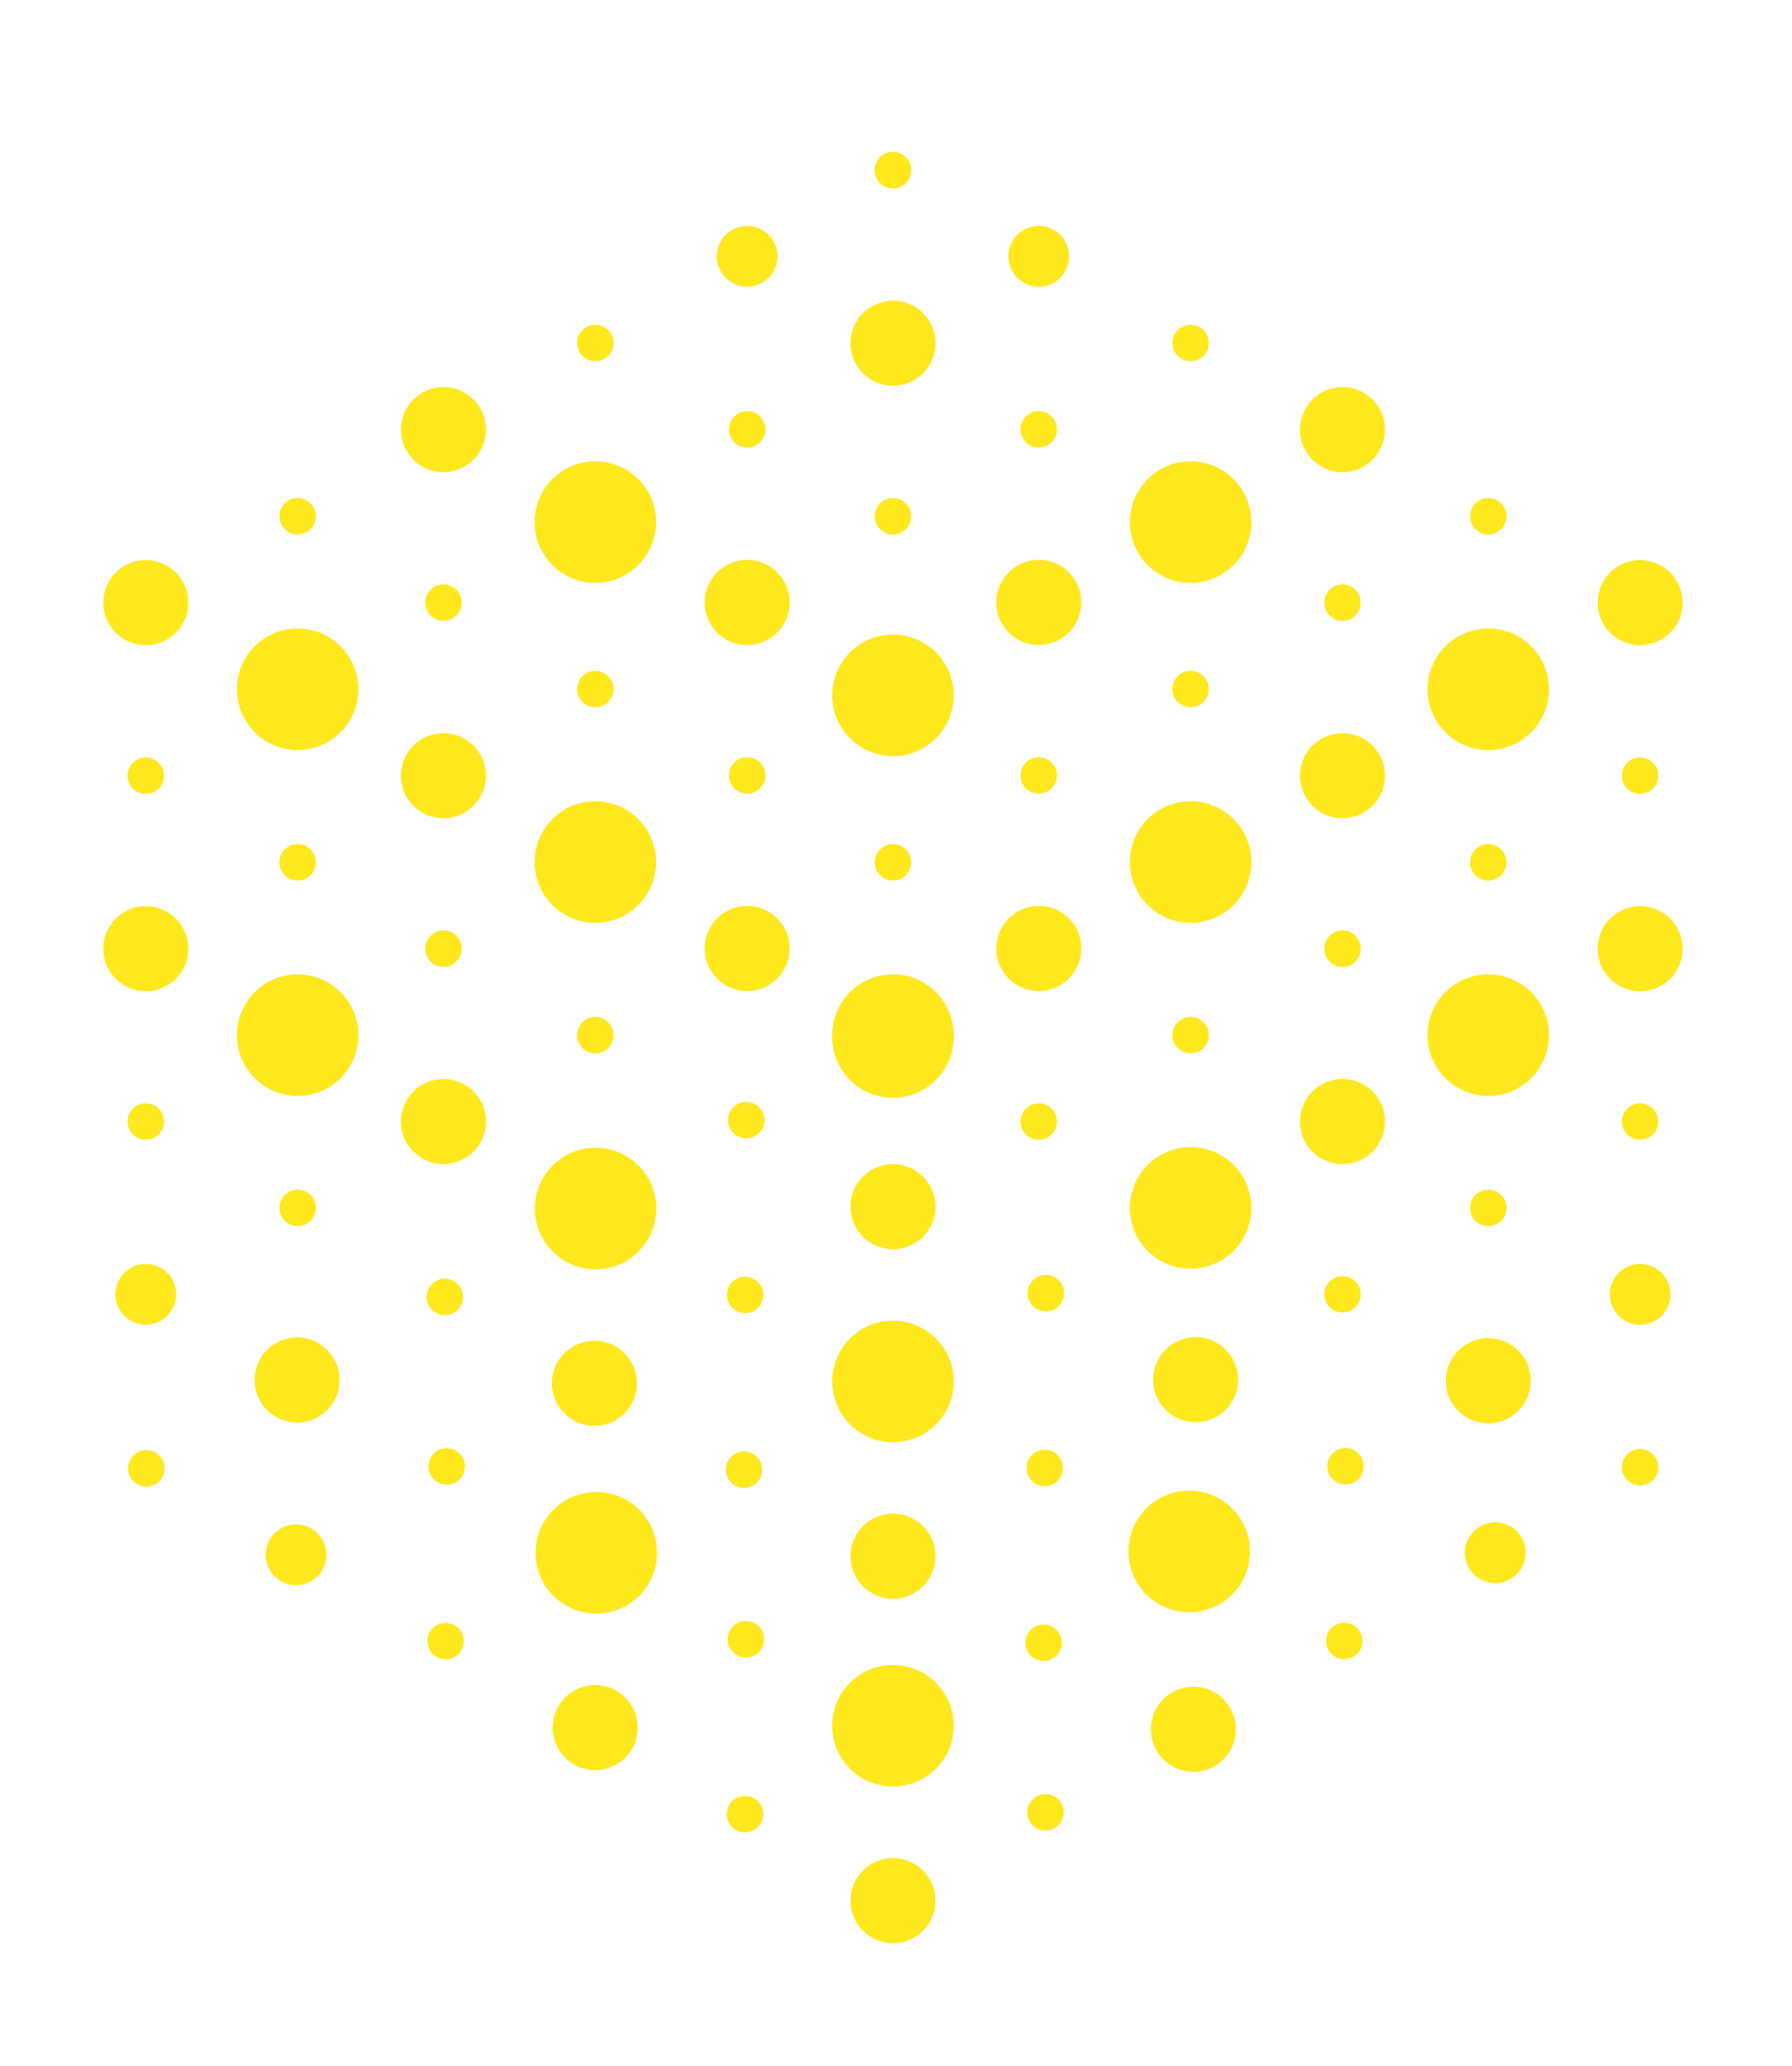 <?xml version="1.0" encoding="UTF-8"?> <svg xmlns="http://www.w3.org/2000/svg" width="295" height="340" viewBox="0 0 295 340" fill="none"> <path d="M147 49.47C150.866 49.47 154 52.604 154 56.47C154 60.336 150.866 63.47 147 63.47C143.134 63.47 140 60.336 140 56.47C140 52.604 143.134 49.47 147 49.47Z" fill="#FFE81D"></path> <path d="M245 103.42C250.523 103.42 255 107.897 255 113.42C255 118.943 250.523 123.42 245 123.42C239.477 123.42 235 118.943 235 113.42C235 107.897 239.477 103.42 245 103.42Z" fill="#FFE81D"></path> <path d="M221 96.16C222.657 96.16 224 97.503 224 99.16C224 100.817 222.657 102.16 221 102.16C219.343 102.16 218 100.817 218 99.16C218 97.503 219.343 96.16 221 96.16Z" fill="#FFE81D"></path> <path d="M171 67.65C172.657 67.65 174 68.993 174 70.65C174 72.307 172.657 73.65 171 73.65C169.343 73.65 168 72.307 168 70.65C168 68.993 169.343 67.65 171 67.65Z" fill="#FFE81D"></path> <path d="M196 75.91C201.523 75.91 206 80.387 206 85.91C206 91.433 201.523 95.91 196 95.91C190.477 95.91 186 91.433 186 85.91C186 80.387 190.477 75.91 196 75.91Z" fill="#FFE81D"></path> <path d="M270 149.11C273.866 149.11 277 152.244 277 156.11C277 159.976 273.866 163.11 270 163.11C266.134 163.11 263 159.976 263 156.11C263 152.244 266.134 149.11 270 149.11Z" fill="#FFE81D"></path> <path d="M270 181.55C271.657 181.55 273 182.893 273 184.55C273 186.207 271.657 187.55 270 187.55C268.343 187.55 267 186.207 267 184.55C267 182.893 268.343 181.55 270 181.55Z" fill="#FFE81D"></path> <path d="M270 124.64C271.657 124.64 273 125.983 273 127.64C273 129.297 271.657 130.64 270 130.64C268.343 130.64 267 129.297 267 127.64C267 125.983 268.343 124.64 270 124.64Z" fill="#FFE81D"></path> <path d="M270 92.16C273.866 92.16 277 95.294 277 99.16C277 103.026 273.866 106.16 270 106.16C266.134 106.16 263 103.026 263 99.16C263 95.294 266.134 92.16 270 92.16Z" fill="#FFE81D"></path> <path d="M270 207.98C272.761 207.98 275 210.219 275 212.98C275 215.741 272.761 217.98 270 217.98C267.239 217.98 265 215.741 265 212.98C265 210.219 267.239 207.98 270 207.98Z" fill="#FFE81D"></path> <path d="M270 238.42C271.657 238.42 273 239.763 273 241.42C273 243.077 271.657 244.42 270 244.42C268.343 244.42 267 243.077 267 241.42C267 239.763 268.343 238.42 270 238.42Z" fill="#FFE81D"></path> <path d="M245 220.2C248.866 220.2 252 223.334 252 227.2C252 231.066 248.866 234.2 245 234.2C241.134 234.2 238 231.066 238 227.2C238 223.334 241.134 220.2 245 220.2Z" fill="#FFE81D"></path> <path d="M147 25C148.657 25 150 26.343 150 28C150 29.657 148.657 31 147 31C145.343 31 144 29.657 144 28C144 26.343 145.343 25 147 25Z" fill="#FFE81D"></path> <path d="M245 81.95C246.657 81.95 248 83.293 248 84.95C248 86.607 246.657 87.95 245 87.95C243.343 87.95 242 86.607 242 84.95C242 83.293 243.343 81.95 245 81.95Z" fill="#FFE81D"></path> <path d="M221 63.69C224.866 63.69 228 66.824 228 70.69C228 74.556 224.866 77.69 221 77.69C217.134 77.69 214 74.556 214 70.69C214 66.824 217.134 63.69 221 63.69Z" fill="#FFE81D"></path> <path d="M171 37.18C173.761 37.18 176 39.419 176 42.18C176 44.941 173.761 47.18 171 47.18C168.239 47.18 166 44.941 166 42.18C166 39.419 168.239 37.18 171 37.18Z" fill="#FFE81D"></path> <path d="M196 53.44C197.657 53.44 199 54.783 199 56.44C199 58.097 197.657 59.44 196 59.44C194.343 59.44 193 58.097 193 56.44C193 54.783 194.343 53.44 196 53.44Z" fill="#FFE81D"></path> <path d="M147 138.89C148.657 138.89 150 140.233 150 141.89C150 143.547 148.657 144.89 147 144.89C145.343 144.89 144 143.547 144 141.89C144 140.233 145.343 138.89 147 138.89Z" fill="#FFE81D"></path> <path d="M147 104.42C152.523 104.42 157 108.897 157 114.42C157 119.943 152.523 124.42 147 124.42C141.477 124.42 137 119.943 137 114.42C137 108.897 141.477 104.42 147 104.42Z" fill="#FFE81D"></path> <path d="M171 149.07C174.866 149.07 178 152.204 178 156.07C178 159.936 174.866 163.07 171 163.07C167.134 163.07 164 159.936 164 156.07C164 152.204 167.134 149.07 171 149.07Z" fill="#FFE81D"></path> <path d="M196 167.33C197.657 167.33 199 168.673 199 170.33C199 171.987 197.657 173.33 196 173.33C194.343 173.33 193 171.987 193 170.33C193 168.673 194.343 167.33 196 167.33Z" fill="#FFE81D"></path> <path d="M221 153.11C222.657 153.11 224 154.453 224 156.11C224 157.767 222.657 159.11 221 159.11C219.343 159.11 218 157.767 218 156.11C218 154.453 219.343 153.11 221 153.11Z" fill="#FFE81D"></path> <path d="M221 177.55C224.866 177.55 228 180.684 228 184.55C228 188.416 224.866 191.55 221 191.55C217.134 191.55 214 188.416 214 184.55C214 180.684 217.134 177.55 221 177.55Z" fill="#FFE81D"></path> <path d="M171 124.6C172.657 124.6 174 125.943 174 127.6C174 129.257 172.657 130.6 171 130.6C169.343 130.6 168 129.257 168 127.6C168 125.943 169.343 124.6 171 124.6Z" fill="#FFE81D"></path> <path d="M196 131.85C201.523 131.85 206 136.327 206 141.85C206 147.373 201.523 151.85 196 151.85C190.477 151.85 186 147.373 186 141.85C186 136.327 190.477 131.85 196 131.85Z" fill="#FFE81D"></path> <path d="M147 81.95C148.657 81.95 150 83.293 150 84.95C150 86.607 148.657 87.95 147 87.95C145.343 87.95 144 86.607 144 84.95C144 83.293 145.343 81.95 147 81.95Z" fill="#FFE81D"></path> <path d="M147 160.33C152.523 160.33 157 164.807 157 170.33C157 175.853 152.523 180.33 147 180.33C141.477 180.33 137 175.853 137 170.33C137 164.807 141.477 160.33 147 160.33Z" fill="#FFE81D"></path> <path d="M171 181.55C172.657 181.55 174 182.893 174 184.55C174 186.207 172.657 187.55 171 187.55C169.343 187.55 168 186.207 168 184.55C168 182.893 169.343 181.55 171 181.55Z" fill="#FFE81D"></path> <path d="M196 188.76C201.523 188.76 206 193.237 206 198.76C206 204.283 201.523 208.76 196 208.76C190.477 208.76 186 204.283 186 198.76C186 193.237 190.477 188.76 196 188.76Z" fill="#FFE81D"></path> <path d="M245 138.89C246.657 138.89 248 140.233 248 141.89C248 143.547 246.657 144.89 245 144.89C243.343 144.89 242 143.547 242 141.89C242 140.233 243.343 138.89 245 138.89Z" fill="#FFE81D"></path> <path d="M221 120.64C224.866 120.64 228 123.774 228 127.64C228 131.506 224.866 134.64 221 134.64C217.134 134.64 214 131.506 214 127.64C214 123.774 217.134 120.64 221 120.64Z" fill="#FFE81D"></path> <path d="M171 92.13C174.866 92.13 178 95.264 178 99.13C178 102.996 174.866 106.13 171 106.13C167.134 106.13 164 102.996 164 99.13C164 95.264 167.134 92.13 171 92.13Z" fill="#FFE81D"></path> <path d="M196 110.38C197.657 110.38 199 111.723 199 113.38C199 115.037 197.657 116.38 196 116.38C194.343 116.38 193 115.037 193 113.38C193 111.723 194.343 110.38 196 110.38Z" fill="#FFE81D"></path> <path d="M221 209.98C222.657 209.98 224 211.323 224 212.98C224 214.637 222.657 215.98 221 215.98C219.343 215.98 218 214.637 218 212.98C218 211.323 219.343 209.98 221 209.98Z" fill="#FFE81D"></path> <path d="M245 160.33C250.523 160.33 255 164.807 255 170.33C255 175.853 250.523 180.33 245 180.33C239.477 180.33 235 175.853 235 170.33C235 164.807 239.477 160.33 245 160.33Z" fill="#FFE81D"></path> <path d="M245 195.76C246.657 195.76 248 197.103 248 198.76C248 200.417 246.657 201.76 245 201.76C243.343 201.76 242 200.417 242 198.76C242 197.103 243.343 195.76 245 195.76Z" fill="#FFE81D"></path> <path d="M147 273.969C152.523 273.969 157 278.446 157 283.969C157 289.492 152.523 293.969 147 293.969C141.477 293.969 137 289.492 137 283.969C137 278.446 141.477 273.969 147 273.969Z" fill="#FFE81D"></path> <path d="M171.799 267.314C173.456 267.314 174.799 268.657 174.799 270.314C174.799 271.971 173.456 273.314 171.799 273.314C170.142 273.314 168.799 271.971 168.799 270.314C168.799 268.657 170.142 267.314 171.799 267.314Z" fill="#FFE81D"></path> <path d="M221.489 238.268C223.146 238.268 224.489 239.611 224.489 241.268C224.489 242.924 223.146 244.268 221.489 244.268C219.832 244.268 218.489 242.924 218.489 241.268C218.489 239.611 219.832 238.268 221.489 238.268Z" fill="#FFE81D"></path> <path d="M195.773 245.289C201.296 245.289 205.773 249.766 205.773 255.289C205.773 260.811 201.296 265.289 195.773 265.289C190.251 265.289 185.773 260.811 185.773 255.289C185.773 249.766 190.251 245.289 195.773 245.289Z" fill="#FFE81D"></path> <path d="M97.978 277.274C101.845 277.274 104.979 280.408 104.979 284.274C104.979 288.14 101.845 291.274 97.978 291.274C94.112 291.274 90.978 288.14 90.978 284.274C90.978 280.408 94.112 277.274 97.978 277.274Z" fill="#FFE81D"></path> <path d="M73.35 267.054C75.007 267.054 76.35 268.397 76.35 270.054C76.35 271.711 75.007 273.054 73.35 273.054C71.693 273.054 70.35 271.711 70.35 270.054C70.35 268.397 71.693 267.054 73.35 267.054Z" fill="#FFE81D"></path> <path d="M122.635 295.509C124.292 295.509 125.635 296.852 125.635 298.509C125.635 300.166 124.292 301.509 122.635 301.509C120.978 301.509 119.635 300.166 119.635 298.509C119.635 296.852 120.978 295.509 122.635 295.509Z" fill="#FFE81D"></path> <path d="M147 305.75C150.866 305.75 154 308.884 154 312.75C154 316.616 150.866 319.75 147 319.75C143.134 319.75 140 316.616 140 312.75C140 308.884 143.134 305.75 147 305.75Z" fill="#FFE81D"></path> <path d="M48.727 250.839C51.489 250.839 53.727 253.078 53.727 255.839C53.727 258.601 51.489 260.839 48.727 260.839C45.966 260.839 43.727 258.601 43.727 255.839C43.727 253.078 45.966 250.839 48.727 250.839Z" fill="#FFE81D"></path> <path d="M24.099 238.619C25.756 238.619 27.099 239.962 27.099 241.619C27.099 243.276 25.756 244.619 24.099 244.619C22.442 244.619 21.099 243.276 21.099 241.619C21.099 239.962 22.442 238.619 24.099 238.619Z" fill="#FFE81D"></path> <path d="M48.913 220.079C52.779 220.079 55.913 223.213 55.913 227.079C55.913 230.945 52.779 234.079 48.913 234.079C45.047 234.079 41.913 230.945 41.913 227.079C41.913 223.213 45.047 220.079 48.913 220.079Z" fill="#FFE81D"></path> <path d="M172.105 295.204C173.762 295.204 175.105 296.547 175.105 298.204C175.105 299.86 173.762 301.204 172.105 301.204C170.449 301.204 169.105 299.86 169.105 298.204C169.105 296.547 170.449 295.204 172.105 295.204Z" fill="#FFE81D"></path> <path d="M196.454 277.549C200.32 277.549 203.454 280.683 203.454 284.549C203.454 288.415 200.32 291.549 196.454 291.549C192.588 291.549 189.454 288.415 189.454 284.549C189.454 280.683 192.588 277.549 196.454 277.549Z" fill="#FFE81D"></path> <path d="M246.145 250.503C248.906 250.503 251.145 252.741 251.145 255.503C251.145 258.264 248.906 260.503 246.145 260.503C243.383 260.503 241.145 258.264 241.145 255.503C241.145 252.741 243.383 250.503 246.145 250.503Z" fill="#FFE81D"></path> <path d="M221.296 267.023C222.953 267.023 224.296 268.367 224.296 270.023C224.296 271.68 222.953 273.023 221.296 273.023C219.639 273.023 218.296 271.68 218.296 270.023C218.296 268.367 219.639 267.023 221.296 267.023Z" fill="#FFE81D"></path> <path d="M147 191.558C150.866 191.558 154 194.692 154 198.558C154 202.424 150.866 205.558 147 205.558C143.134 205.558 140 202.424 140 198.558C140 194.692 143.134 191.558 147 191.558Z" fill="#FFE81D"></path> <path d="M122.664 210.078C124.321 210.078 125.664 211.421 125.664 213.078C125.664 214.735 124.321 216.078 122.664 216.078C121.007 216.078 119.664 214.735 119.664 213.078C119.664 211.421 121.007 210.078 122.664 210.078Z" fill="#FFE81D"></path> <path d="M122.479 238.839C124.136 238.839 125.479 240.182 125.479 241.839C125.479 243.496 124.136 244.839 122.479 244.839C120.823 244.839 119.479 243.496 119.479 241.839C119.479 240.182 120.823 238.839 122.479 238.839Z" fill="#FFE81D"></path> <path d="M97.849 220.619C101.715 220.619 104.849 223.753 104.849 227.619C104.849 231.485 101.715 234.619 97.849 234.619C93.983 234.619 90.849 231.485 90.849 227.619C90.849 223.753 93.983 220.619 97.849 220.619Z" fill="#FFE81D"></path> <path d="M172.169 209.792C173.826 209.792 175.169 211.136 175.169 212.792C175.169 214.449 173.826 215.792 172.169 215.792C170.512 215.792 169.169 214.449 169.169 212.792C169.169 211.136 170.512 209.792 172.169 209.792Z" fill="#FFE81D"></path> <path d="M147 217.318C152.523 217.318 157 221.796 157 227.318C157 232.841 152.523 237.318 147 237.318C141.477 237.318 137 232.841 137 227.318C137 221.796 141.477 217.318 147 217.318Z" fill="#FFE81D"></path> <path d="M147 160.643C152.523 160.643 157 165.12 157 170.643C157 176.166 152.523 180.643 147 180.643C141.477 180.643 137 176.166 137 170.643C137 165.12 141.477 160.643 147 160.643Z" fill="#FFE81D"></path> <path d="M122.85 181.317C124.506 181.317 125.85 182.661 125.85 184.317C125.85 185.974 124.506 187.317 122.85 187.317C121.193 187.317 119.85 185.974 119.85 184.317C119.85 182.661 121.193 181.317 122.85 181.317Z" fill="#FFE81D"></path> <path d="M98.043 188.863C103.566 188.863 108.043 193.34 108.043 198.863C108.043 204.386 103.566 208.863 98.043 208.863C92.52 208.863 88.043 204.386 88.043 198.863C88.043 193.34 92.52 188.863 98.043 188.863Z" fill="#FFE81D"></path> <path d="M122.794 266.733C124.451 266.733 125.794 268.077 125.794 269.733C125.794 271.39 124.451 272.733 122.794 272.733C121.137 272.733 119.794 271.39 119.794 269.733C119.794 268.077 121.137 266.733 122.794 266.733Z" fill="#FFE81D"></path> <path d="M147 249.074C150.866 249.074 154 252.208 154 256.074C154 259.94 150.866 263.074 147 263.074C143.134 263.074 140 259.94 140 256.074C140 252.208 143.134 249.074 147 249.074Z" fill="#FFE81D"></path> <path d="M196.824 220.028C200.69 220.028 203.824 223.162 203.824 227.028C203.824 230.894 200.69 234.028 196.824 234.028C192.958 234.028 189.824 230.894 189.824 227.028C189.824 223.162 192.958 220.028 196.824 220.028Z" fill="#FFE81D"></path> <path d="M171.984 238.553C173.641 238.553 174.984 239.896 174.984 241.553C174.984 243.21 173.641 244.553 171.984 244.553C170.328 244.553 168.984 243.21 168.984 241.553C168.984 239.896 170.328 238.553 171.984 238.553Z" fill="#FFE81D"></path> <path d="M73.228 210.404C74.885 210.404 76.228 211.747 76.228 213.404C76.228 215.061 74.885 216.404 73.228 216.404C71.572 216.404 70.228 215.061 70.228 213.404C70.228 211.747 71.572 210.404 73.228 210.404Z" fill="#FFE81D"></path> <path d="M98.164 245.514C103.687 245.514 108.164 249.991 108.164 255.514C108.164 261.037 103.687 265.514 98.164 265.514C92.641 265.514 88.164 261.037 88.164 255.514C88.164 249.991 92.641 245.514 98.164 245.514Z" fill="#FFE81D"></path> <path d="M73.543 238.298C75.2 238.298 76.543 239.641 76.543 241.298C76.543 242.955 75.2 244.298 73.543 244.298C71.886 244.298 70.543 242.955 70.543 241.298C70.543 239.641 71.886 238.298 73.543 238.298Z" fill="#FFE81D"></path> <path d="M49 123.42C54.523 123.42 59 118.943 59 113.42C59 107.897 54.523 103.42 49 103.42C43.477 103.42 39 107.897 39 113.42C39 118.943 43.477 123.42 49 123.42Z" fill="#FFE81D"></path> <path d="M73 102.16C74.657 102.16 76 100.817 76 99.16C76 97.503 74.657 96.16 73 96.16C71.343 96.16 70 97.503 70 99.16C70 100.817 71.343 102.16 73 102.16Z" fill="#FFE81D"></path> <path d="M123 73.65C124.657 73.65 126 72.307 126 70.65C126 68.993 124.657 67.65 123 67.65C121.343 67.65 120 68.993 120 70.65C120 72.307 121.343 73.65 123 73.65Z" fill="#FFE81D"></path> <path d="M98 95.91C103.523 95.91 108 91.433 108 85.91C108 80.387 103.523 75.91 98 75.91C92.477 75.91 88 80.387 88 85.91C88 91.433 92.477 95.91 98 95.91Z" fill="#FFE81D"></path> <path d="M24 163.11C27.866 163.11 31 159.976 31 156.11C31 152.244 27.866 149.11 24 149.11C20.134 149.11 17 152.244 17 156.11C17 159.976 20.134 163.11 24 163.11Z" fill="#FFE81D"></path> <path d="M24 187.55C25.657 187.55 27 186.207 27 184.55C27 182.893 25.657 181.55 24 181.55C22.343 181.55 21 182.893 21 184.55C21 186.207 22.343 187.55 24 187.55Z" fill="#FFE81D"></path> <path d="M24 130.64C25.657 130.64 27 129.297 27 127.64C27 125.983 25.657 124.64 24 124.64C22.343 124.64 21 125.983 21 127.64C21 129.297 22.343 130.64 24 130.64Z" fill="#FFE81D"></path> <path d="M24 106.16C27.866 106.16 31 103.026 31 99.16C31 95.294 27.866 92.16 24 92.16C20.134 92.16 17 95.294 17 99.16C17 103.026 20.134 106.16 24 106.16Z" fill="#FFE81D"></path> <path d="M24 217.98C26.761 217.98 29 215.741 29 212.98C29 210.219 26.761 207.98 24 207.98C21.239 207.98 19 210.219 19 212.98C19 215.741 21.239 217.98 24 217.98Z" fill="#FFE81D"></path> <path d="M147 31C148.657 31 150 29.657 150 28C150 26.343 148.657 25 147 25C145.343 25 144 26.343 144 28C144 29.657 145.343 31 147 31Z" fill="#FFE81D"></path> <path d="M49 87.95C50.657 87.95 52 86.607 52 84.95C52 83.293 50.657 81.95 49 81.95C47.343 81.95 46 83.293 46 84.95C46 86.607 47.343 87.95 49 87.95Z" fill="#FFE81D"></path> <path d="M73 77.69C76.866 77.69 80 74.556 80 70.69C80 66.824 76.866 63.69 73 63.69C69.134 63.69 66 66.824 66 70.69C66 74.556 69.134 77.69 73 77.69Z" fill="#FFE81D"></path> <path d="M123 47.18C125.761 47.18 128 44.941 128 42.18C128 39.419 125.761 37.18 123 37.18C120.239 37.18 118 39.419 118 42.18C118 44.941 120.239 47.18 123 47.18Z" fill="#FFE81D"></path> <path d="M98 59.44C99.657 59.44 101 58.097 101 56.44C101 54.783 99.657 53.44 98 53.44C96.343 53.44 95 54.783 95 56.44C95 58.097 96.343 59.44 98 59.44Z" fill="#FFE81D"></path> <path d="M123 163.07C126.866 163.07 130 159.936 130 156.07C130 152.204 126.866 149.07 123 149.07C119.134 149.07 116 152.204 116 156.07C116 159.936 119.134 163.07 123 163.07Z" fill="#FFE81D"></path> <path d="M98 173.33C99.657 173.33 101 171.987 101 170.33C101 168.673 99.657 167.33 98 167.33C96.343 167.33 95 168.673 95 170.33C95 171.987 96.343 173.33 98 173.33Z" fill="#FFE81D"></path> <path d="M73 159.11C74.657 159.11 76 157.767 76 156.11C76 154.453 74.657 153.11 73 153.11C71.343 153.11 70 154.453 70 156.11C70 157.767 71.343 159.11 73 159.11Z" fill="#FFE81D"></path> <path d="M73 191.55C76.866 191.55 80 188.416 80 184.55C80 180.684 76.866 177.55 73 177.55C69.134 177.55 66 180.684 66 184.55C66 188.416 69.134 191.55 73 191.55Z" fill="#FFE81D"></path> <path d="M123 130.6C124.657 130.6 126 129.257 126 127.6C126 125.943 124.657 124.6 123 124.6C121.343 124.6 120 125.943 120 127.6C120 129.257 121.343 130.6 123 130.6Z" fill="#FFE81D"></path> <path d="M98 151.85C103.523 151.85 108 147.373 108 141.85C108 136.327 103.523 131.85 98 131.85C92.477 131.85 88 136.327 88 141.85C88 147.373 92.477 151.85 98 151.85Z" fill="#FFE81D"></path> <path d="M49 144.89C50.657 144.89 52 143.547 52 141.89C52 140.233 50.657 138.89 49 138.89C47.343 138.89 46 140.233 46 141.89C46 143.547 47.343 144.89 49 144.89Z" fill="#FFE81D"></path> <path d="M73 134.64C76.866 134.64 80 131.506 80 127.64C80 123.774 76.866 120.64 73 120.64C69.134 120.64 66 123.774 66 127.64C66 131.506 69.134 134.64 73 134.64Z" fill="#FFE81D"></path> <path d="M123 106.13C126.866 106.13 130 102.996 130 99.13C130 95.264 126.866 92.13 123 92.13C119.134 92.13 116 95.264 116 99.13C116 102.996 119.134 106.13 123 106.13Z" fill="#FFE81D"></path> <path d="M98 116.38C99.657 116.38 101 115.037 101 113.38C101 111.723 99.657 110.38 98 110.38C96.343 110.38 95 111.723 95 113.38C95 115.037 96.343 116.38 98 116.38Z" fill="#FFE81D"></path> <path d="M49 180.33C54.523 180.33 59 175.853 59 170.33C59 164.807 54.523 160.33 49 160.33C43.477 160.33 39 164.807 39 170.33C39 175.853 43.477 180.33 49 180.33Z" fill="#FFE81D"></path> <path d="M49 201.76C50.657 201.76 52 200.417 52 198.76C52 197.103 50.657 195.76 49 195.76C47.343 195.76 46 197.103 46 198.76C46 200.417 47.343 201.76 49 201.76Z" fill="#FFE81D"></path> </svg> 